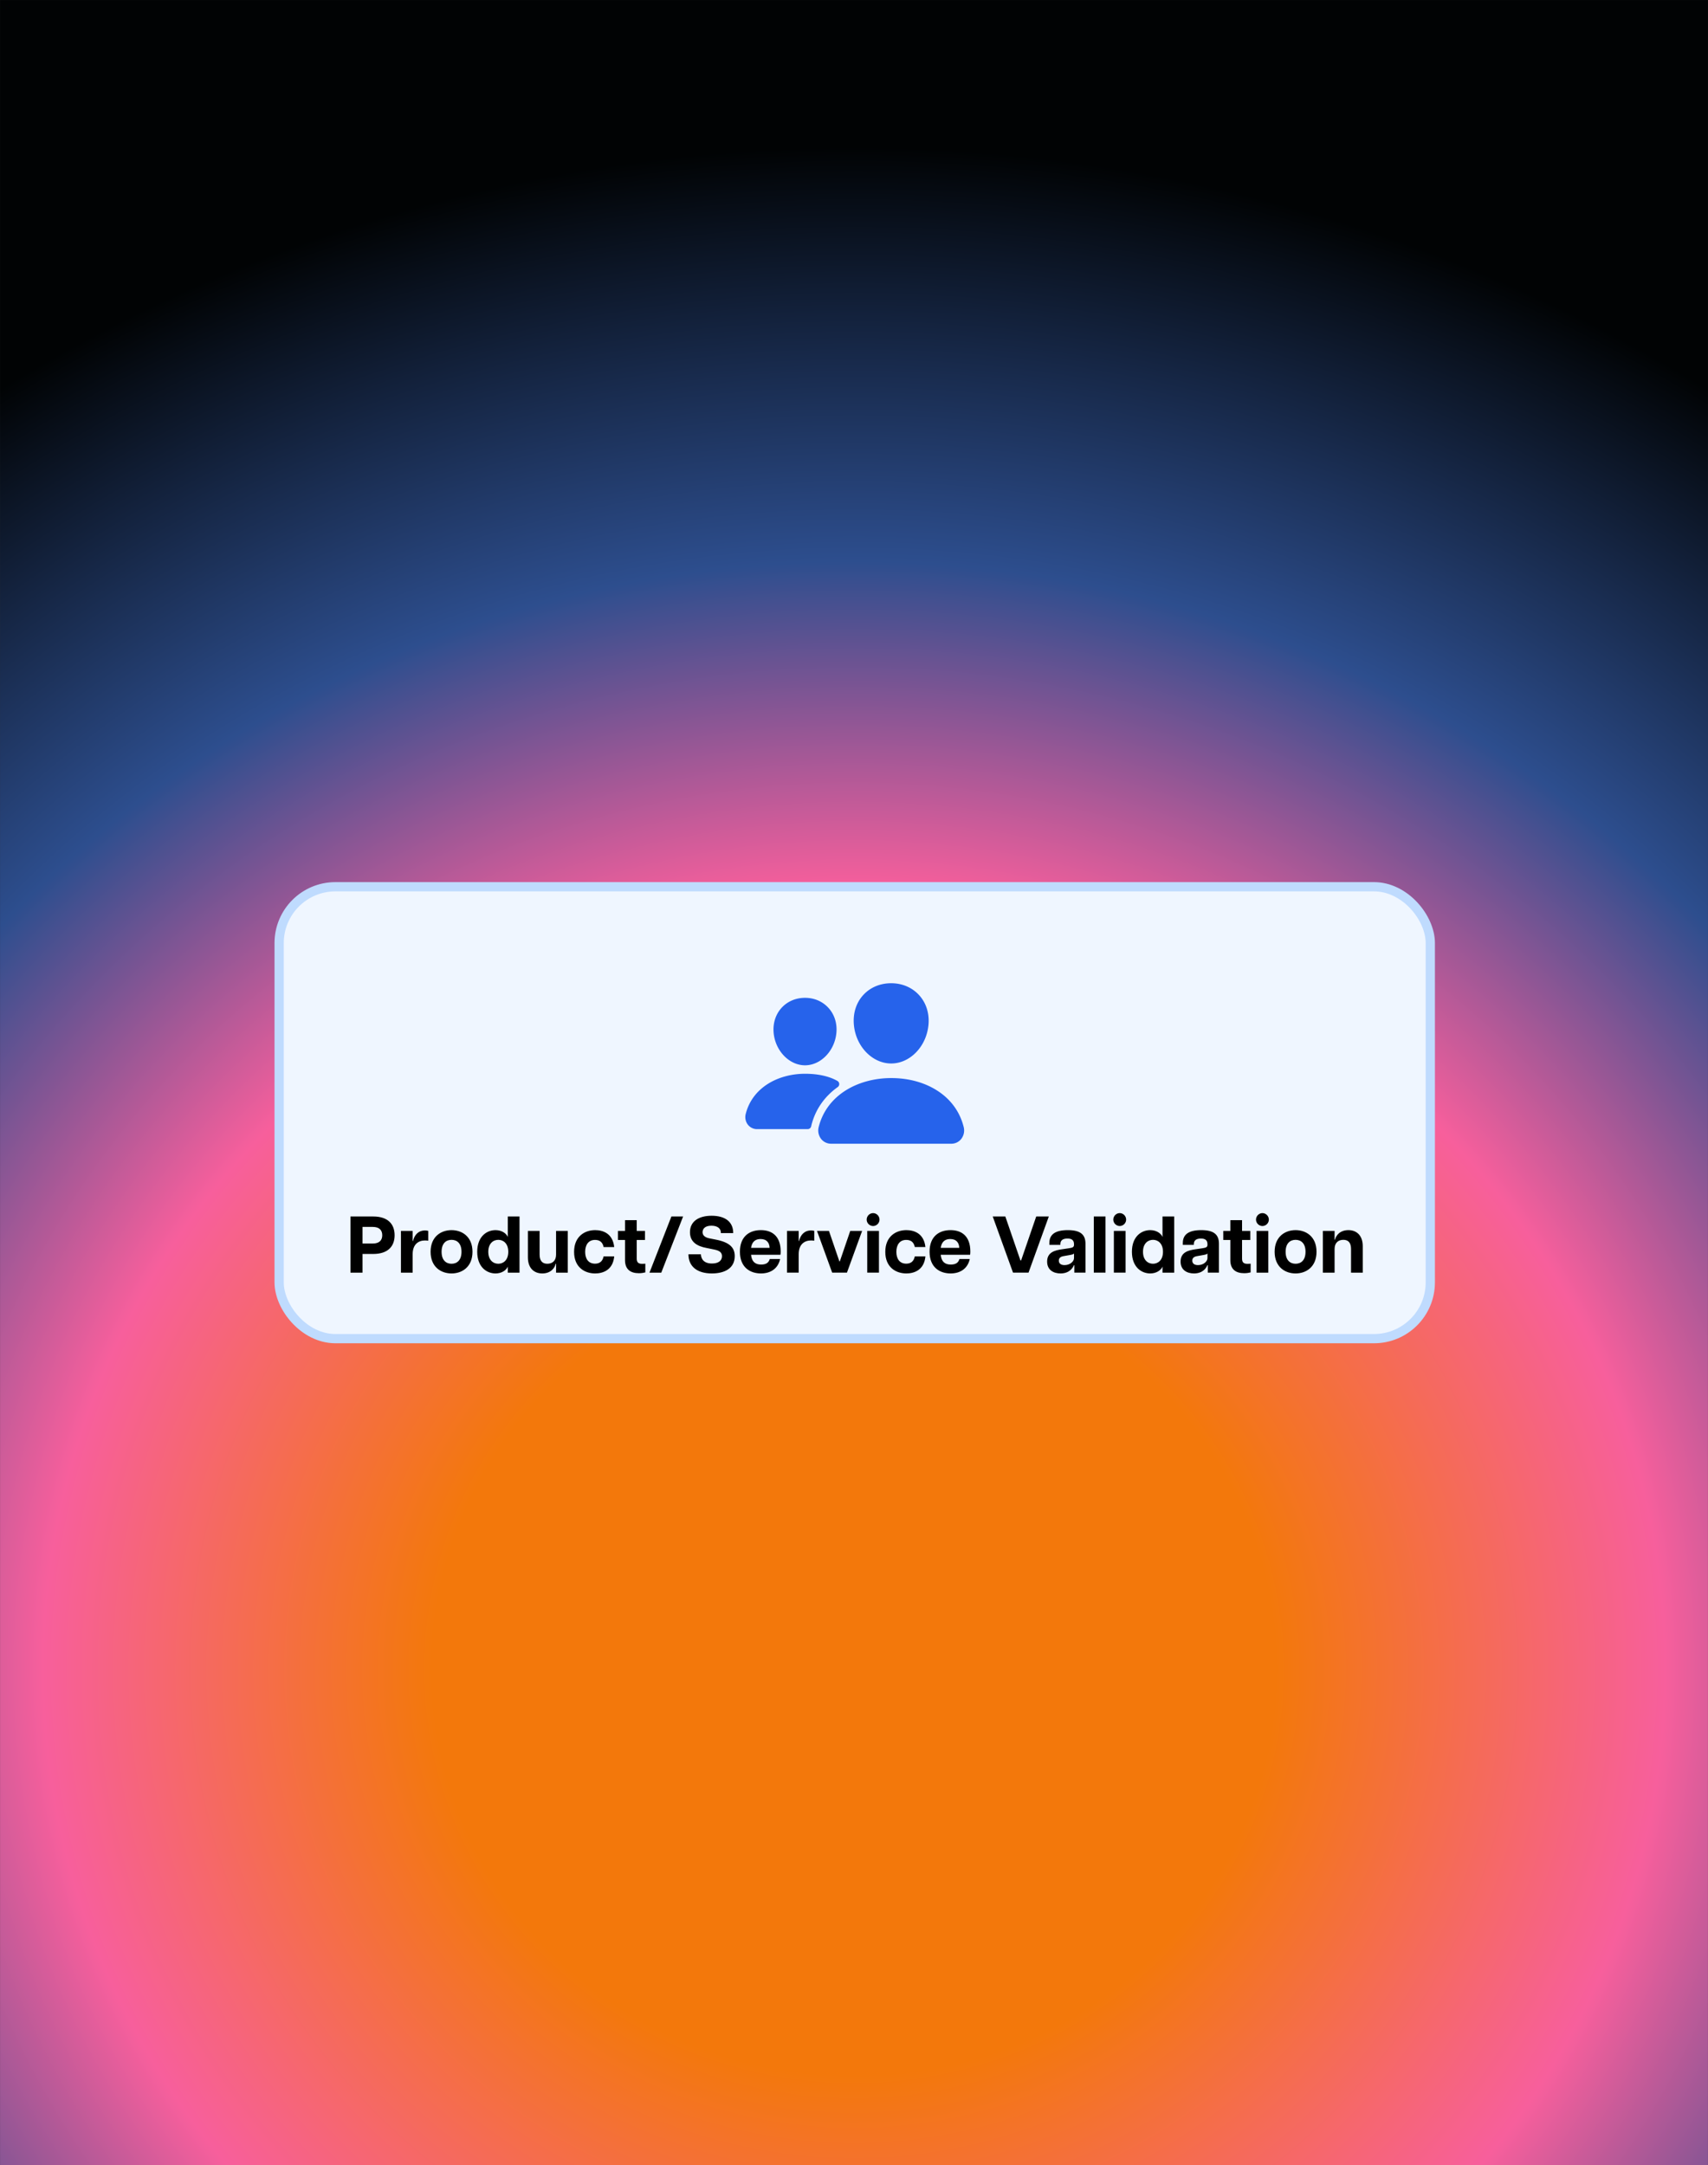 <svg xmlns="http://www.w3.org/2000/svg" width="2215" height="2808" fill="none"><rect width="100%" height="100%" fill="#333333" stroke="none"/><mask id="a" width="2215" height="2808" x="0" y="0" maskUnits="userSpaceOnUse" style="mask-type:alpha"><path fill="#D9D9D9" d="M0 0h2215v2808H0z"/></mask><g mask="url(#a)"><path fill="url(#b)" d="M0 0h2215v4345H0V0Z"/></g><rect width="1492.87" height="586.063" x="362" y="1150" fill="#EFF6FF" stroke="#BFDBFE" stroke-width="12" rx="73"/><path fill="#000" d="M454.5 1650.48v-72.85h29.452c19.357 0 27.787 10.09 27.787 24.35 0 14.16-8.43 24.25-27.787 24.25h-13.841v24.25H454.5Zm28.932-37.78c8.534 0 12.28-4.27 12.28-10.72 0-6.56-3.746-10.82-12.28-10.82h-13.321v21.54h13.321Zm36.519 37.78v-54.12h15.194v13.11h.417c1.873-7.9 6.973-13.73 15.61-13.73 1.249 0 2.602.1 4.163.52v12.8c-1.665-.21-2.914-.31-4.267-.31-8.117 0-15.923 4.68-15.923 17.79v23.94h-15.194Zm65.62 1.04c-13.633 0-27.162-8.43-27.162-28.1s13.529-28.1 27.162-28.1c13.634 0 27.163 8.43 27.163 28.1s-13.529 28.1-27.163 28.1Zm0-12.59c7.285 0 12.905-4.79 12.905-15.51 0-10.72-5.62-15.51-12.905-15.51-7.285 0-12.905 4.79-12.905 15.51 0 10.72 5.62 15.51 12.905 15.51Zm57.037 12.59c-11.344 0-23.728-8.22-23.728-28.1 0-19.88 12.384-28.1 23.728-28.1 8.013 0 13.945 4.16 15.923 8.85v-26.54h15.194v72.85h-15.194v-7.81c-1.978 4.69-7.91 8.85-15.923 8.85Zm3.642-12.59c6.661 0 12.905-4.89 12.905-15.51 0-10.62-6.244-15.51-12.905-15.51-6.764 0-13.008 4.89-13.008 15.51 0 10.62 6.244 15.51 13.008 15.51Zm53.539-11.87c0 8.22 3.643 11.87 9.991 11.87 6.349 0 11.344-3.65 11.344-11.87v-30.7h15.194v54.12h-15.194v-11.35h-.624c-.937 5.1-6.141 12.39-17.276 12.39-10.511 0-18.629-6.77-18.629-20.81v-34.35h15.194v30.7Zm71.975 24.46c-13.322 0-27.267-7.81-27.267-28s13.945-28.2 27.267-28.2c9.47 0 22.791 3.75 24.769 21.96h-13.738c-1.353-6.56-5.308-9.26-11.135-9.26-8.638 0-12.801 6.55-12.801 15.5s4.163 15.3 12.801 15.3c6.036 0 9.782-3.02 11.135-9.47h13.738c-1.666 18.21-15.195 22.17-24.769 22.17Zm56.785-.31c-10.823 0-18.004-4.89-18.004-16.97v-26.12h-9.159v-11.76h9.159v-13.94h15.194v13.94h10.719v11.76h-10.719v23.94c0 4.16 1.249 6.97 6.869 6.97 1.145 0 2.081 0 4.267-.21v11.35c-2.394.62-5.308 1.04-8.326 1.04Zm13.725-.73 28.412-72.85h15.194l-28.307 72.85h-15.299Zm80.917 1.04c-18.837 0-30.389-8.85-30.389-24.87h16.132c.312 6.55 4.266 11.96 14.361 11.96 8.222 0 13.009-3.53 13.009-9.47 0-4.99-3.434-7.28-10.095-8.63l-10.199-2.09c-11.552-2.18-21.23-7.38-21.23-20.39 0-14.05 11.344-21.34 28.099-21.34 17.068 0 27.995 7.5 27.995 22.48h-16.027c.208-6.55-5.099-9.57-12.28-9.57-8.43 0-11.448 4.16-11.448 8.43 0 3.33 2.081 6.55 8.638 7.91l9.366 1.87c17.172 3.54 23.729 10.2 23.729 21.23 0 15.71-13.009 22.48-29.661 22.48Zm63.626 0c-13.737 0-27.267-7.6-27.267-28.2 0-20.19 12.801-28 27.163-28 13.947 0 25.707 7.29 25.707 27.79 0 1.98-.11 3.02-.31 4.16h-38.094c.833 9.05 5.516 12.7 13.009 12.7 6.973 0 9.991-2.81 11.24-7.18h13.425c-2.71 12.38-12.28 18.73-24.873 18.73Zm-12.801-33.2h24.041c-.208-6.24-3.435-11.45-11.76-11.45-7.077 0-11.24 3.96-12.281 11.45Zm46.574 32.16v-54.12h15.19v13.11h.42c1.87-7.9 6.97-13.73 15.61-13.73 1.25 0 2.6.1 4.16.52v12.8c-1.66-.21-2.91-.31-4.26-.31-8.12 0-15.93 4.68-15.93 17.79v23.94h-15.19Zm58.61 0-19.67-54.12h15.51l13.53 39.55h.52l13.53-39.55h15.4l-19.67 54.12h-19.15Zm45.46 0v-54.12h15.2v54.12h-15.2Zm7.6-60.47c-4.37 0-8.33-3.64-8.33-8.32 0-4.79 3.96-8.43 8.33-8.43s8.32 3.64 8.32 8.43c0 4.68-3.95 8.32-8.32 8.32Zm43.08 61.51c-13.32 0-27.26-7.81-27.26-28s13.94-28.2 27.26-28.2c9.48 0 22.8 3.75 24.77 21.96h-13.73c-1.36-6.56-5.31-9.26-11.14-9.26-8.64 0-12.8 6.55-12.8 15.5s4.16 15.3 12.8 15.3c6.04 0 9.78-3.02 11.14-9.47h13.73c-1.66 18.21-15.19 22.17-24.77 22.17Zm57.43 0c-13.74 0-27.27-7.6-27.27-28.2 0-20.19 12.8-28 27.16-28 13.95 0 25.71 7.29 25.71 27.79 0 1.98-.11 3.02-.31 4.16h-38.09c.83 9.05 5.51 12.7 13 12.7 6.98 0 10-2.81 11.24-7.18h13.43c-2.71 12.38-12.28 18.73-24.87 18.73Zm-12.8-33.2h24.04c-.21-6.24-3.44-11.45-11.76-11.45-7.08 0-11.24 3.96-12.28 11.45Zm93.76 32.16-26.33-72.85h16.34l19.57 56.93h.93l19.57-56.93h16.34l-26.33 72.85h-20.09Zm61.6 1.04c-8.85 0-17.38-4.27-17.38-15.4 0-11.97 9.78-14.57 19.15-15.93l9.16-1.35c4.99-.73 6.55-1.56 6.55-4.58v-.73c0-5.72-3.74-7.28-8.43-7.28-4.89 0-9.26 1.56-9.26 7.18v1.04h-14.26v-2.5c0-10.61 7.08-16.65 23.94-16.65 16.34 0 22.89 5.83 22.89 17.59v37.57h-14.46v-9.58h-.63c-1.04 2.92-5.41 10.62-17.27 10.62Zm5.2-10.82c7.18 0 12.28-4.79 12.28-9.06v-6.03c-.83 1.24-3.43 1.66-5.83 2.08l-7.59 1.35c-4.69.73-6.25 3.02-6.25 5.83 0 3.33 2.19 5.83 7.39 5.83Zm37.95 9.78v-72.85h15.19v72.85h-15.19Zm26.02 0v-54.12h15.19v54.12h-15.19Zm7.6-60.47c-4.38 0-8.33-3.64-8.33-8.32 0-4.79 3.95-8.43 8.33-8.43 4.37 0 8.32 3.64 8.32 8.43 0 4.68-3.95 8.32-8.32 8.32Zm39.54 61.51c-11.34 0-23.73-8.22-23.73-28.1 0-19.88 12.39-28.1 23.73-28.1 8.02 0 13.95 4.16 15.93 8.85v-26.54h15.19v72.85h-15.19v-7.81c-1.98 4.69-7.91 8.85-15.93 8.85Zm3.64-12.59c6.67 0 12.91-4.89 12.91-15.51 0-10.62-6.24-15.51-12.91-15.51-6.76 0-13 4.89-13 15.51 0 10.62 6.24 15.51 13 15.51Zm53.13 12.59c-8.85 0-17.38-4.27-17.38-15.4 0-11.97 9.78-14.57 19.15-15.93l9.15-1.35c5-.73 6.56-1.56 6.56-4.58v-.73c0-5.72-3.75-7.28-8.43-7.28-4.89 0-9.26 1.56-9.26 7.18v1.04h-14.26v-2.5c0-10.61 7.08-16.65 23.94-16.65 16.34 0 22.89 5.83 22.89 17.59v37.57h-14.46v-9.58h-.63c-1.04 2.92-5.41 10.62-17.27 10.62Zm5.2-10.82c7.18 0 12.28-4.79 12.28-9.06v-6.03c-.83 1.24-3.43 1.66-5.83 2.08l-7.59 1.35c-4.69.73-6.25 3.02-6.25 5.83 0 3.33 2.19 5.83 7.39 5.83Zm59.95 10.51c-10.83 0-18.01-4.89-18.01-16.97v-26.12h-9.16v-11.76h9.16v-13.94h15.2v13.94h10.71v11.76h-10.71v23.94c0 4.16 1.24 6.97 6.86 6.97 1.15 0 2.09 0 4.27-.21v11.35c-2.39.62-5.31 1.04-8.32 1.04Zm16.01-.73v-54.12h15.19v54.12h-15.19Zm7.6-60.47c-4.37 0-8.33-3.64-8.33-8.32 0-4.79 3.96-8.43 8.33-8.43s8.32 3.64 8.32 8.43c0 4.68-3.95 8.32-8.32 8.32Zm42.98 61.51c-13.63 0-27.16-8.43-27.16-28.1s13.53-28.1 27.16-28.1 27.16 8.43 27.16 28.1-13.53 28.1-27.16 28.1Zm0-12.59c7.28 0 12.9-4.79 12.9-15.51 0-10.72-5.62-15.51-12.9-15.51-7.29 0-12.91 4.79-12.91 15.51 0 10.72 5.62 15.51 12.91 15.51Zm71.93-19.15c0-8.22-3.64-11.87-9.99-11.87s-11.34 3.65-11.34 11.87v30.7h-15.2v-54.12h15.2v11.35h.62c.94-5.1 6.14-12.39 17.28-12.39 10.51 0 18.62 6.77 18.62 20.82v34.34h-15.19v-30.7Z"/><path fill="#2663EB" d="M1155.73 1379.2c-12.16 0-23.91-5.43-33.11-15.28-8.94-9.61-14.41-22.42-15.37-36.07-1.03-14.56 3.41-27.95 12.5-37.7 9.08-9.76 21.79-15.02 35.98-15.02 14.09 0 26.83 5.36 35.88 15.09 9.15 9.83 13.6 23.19 12.57 37.62-.99 13.67-6.44 26.48-15.37 36.07-9.18 9.86-20.92 15.29-33.08 15.29Zm77.93 104.07H1077.8c-2.51.01-4.98-.55-7.24-1.64a16.347 16.347 0 0 1-5.77-4.67 17.943 17.943 0 0 1-3.3-7.27c-.54-2.64-.47-5.37.19-7.98 4.98-19.99 17.31-36.57 35.66-47.94 16.29-10.09 37.02-15.65 58.39-15.65 21.78 0 41.97 5.32 58.35 15.41 18.39 11.31 30.74 27.98 35.7 48.22.66 2.61.71 5.34.17 7.98a17.94 17.94 0 0 1-3.32 7.26 16.422 16.422 0 0 1-5.75 4.65 16.54 16.54 0 0 1-7.22 1.63Zm-189.67-101.7c-20.8 0-39.09-19.35-40.79-43.13-.84-12.18 2.96-23.44 10.64-31.71 7.61-8.17 18.33-12.68 30.15-12.68 11.83 0 22.47 4.53 30.11 12.76 7.75 8.32 11.53 19.56 10.64 31.64-1.69 23.77-19.98 43.12-40.75 43.12Zm38.82 18.59c-10.4-5.08-23.89-7.63-38.81-7.63-17.42 0-34.33 4.55-47.631 12.79-15.081 9.36-25.225 22.99-29.322 39.44a16.202 16.202 0 0 0 2.831 13.82 15.018 15.018 0 0 0 11.877 5.77h65.625c1.1 0 2.18-.39 3.03-1.1a4.75 4.75 0 0 0 1.62-2.79c.06-.37.15-.74.24-1.11 5.01-20.14 16.76-37.16 34.12-49.56.64-.46 1.15-1.07 1.49-1.78.34-.71.5-1.49.47-2.28-.04-.79-.27-1.55-.68-2.23-.41-.67-.98-1.23-1.65-1.63-.93-.54-2-1.12-3.21-1.71Z"/><defs><radialGradient id="b" cx="0" cy="0" r="1" gradientTransform="matrix(0 2172.5 -2234.11 0 1107.5 2172.5)" gradientUnits="userSpaceOnUse"><stop offset=".245" stop-color="#F3780B"/><stop offset=".471" stop-color="#F75F9C"/><stop offset=".668" stop-color="#2D4E8E"/><stop offset=".918" stop-color="#010304"/></radialGradient></defs></svg>